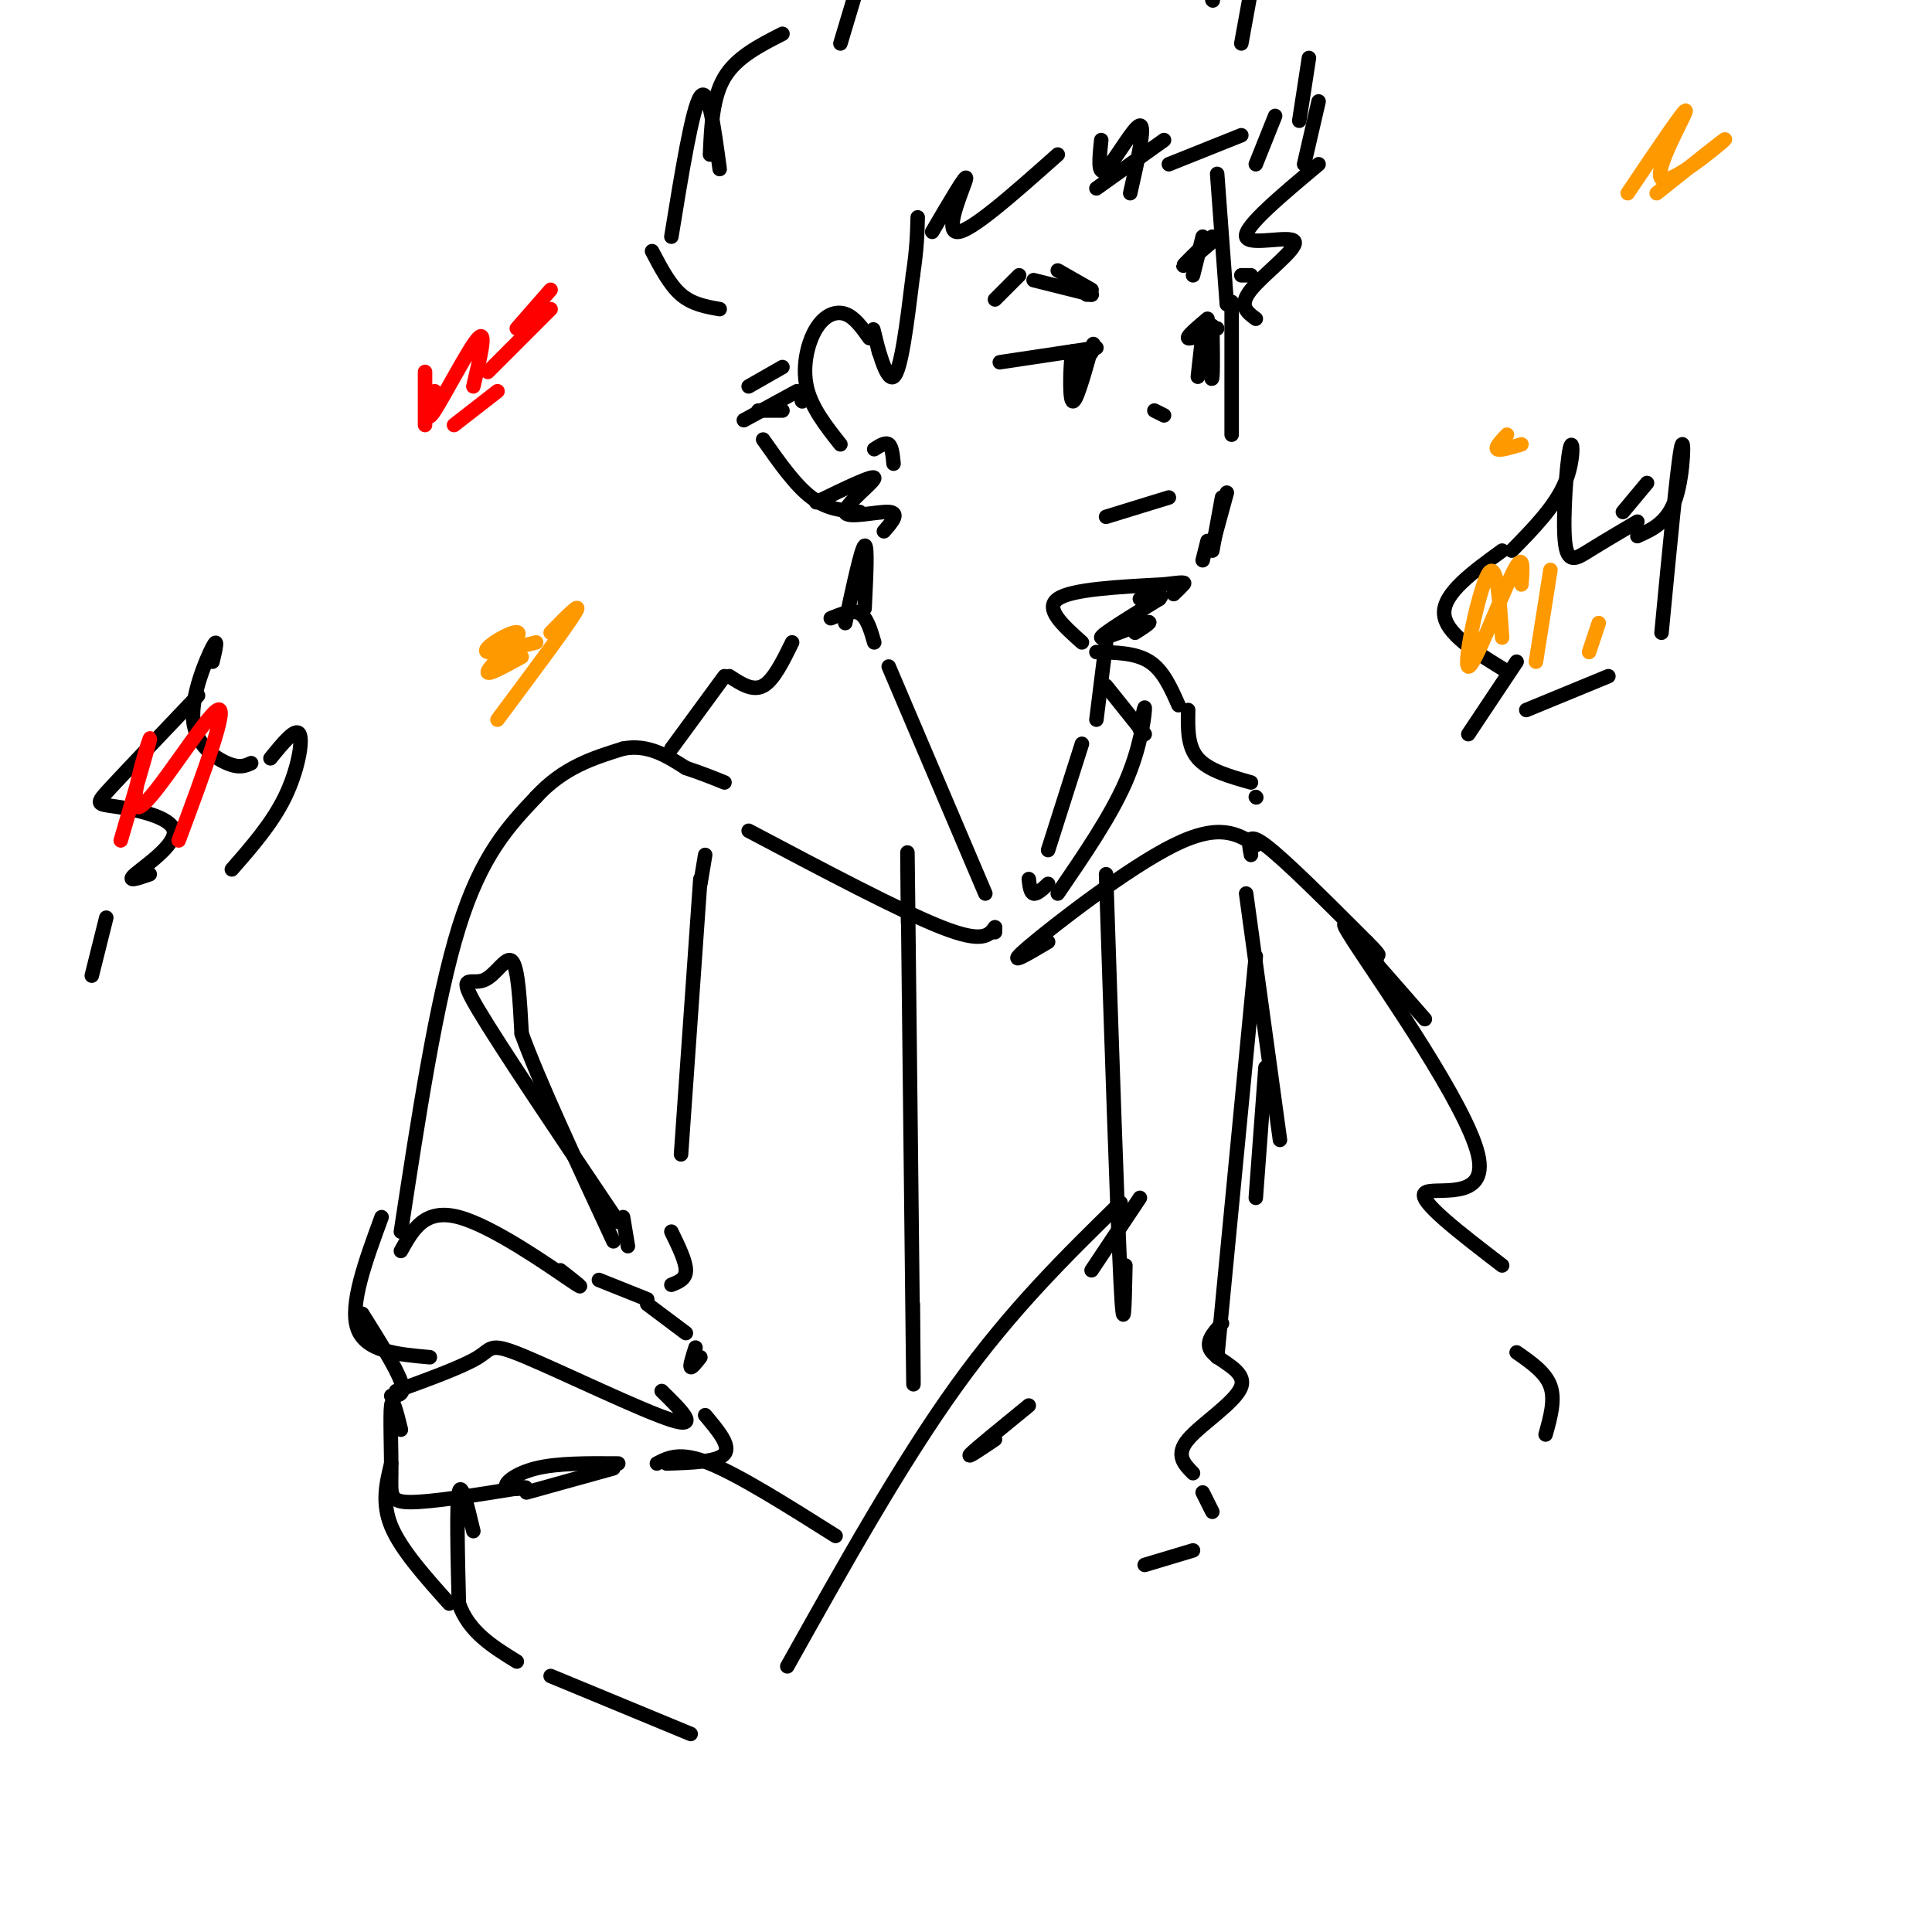 <svg viewBox='0 0 400 400' version='1.1' xmlns='http://www.w3.org/2000/svg' xmlns:xlink='http://www.w3.org/1999/xlink'><g fill='none' stroke='#000000' stroke-width='3' stroke-linecap='round' stroke-linejoin='round'><path d='M83,255c3.667,-24.000 7.333,-48.000 12,-63c4.667,-15.000 10.333,-21.000 16,-27'/><path d='M111,165c5.667,-6.167 11.833,-8.083 18,-10'/><path d='M129,155c5.167,-1.000 9.083,1.500 13,4'/><path d='M142,159c3.500,1.167 5.750,2.083 8,3'/><path d='M139,155c0.000,0.000 11.000,-15.000 11,-15'/><path d='M151,140c2.417,1.583 4.833,3.167 7,2c2.167,-1.167 4.083,-5.083 6,-9'/><path d='M172,128c2.250,-0.917 4.500,-1.833 6,-1c1.500,0.833 2.250,3.417 3,6'/><path d='M184,138c0.000,0.000 20.000,47.000 20,47'/><path d='M206,192c0.000,0.000 0.000,1.000 0,1'/><path d='M206,192c-1.250,1.667 -2.500,3.333 -11,0c-8.500,-3.333 -24.250,-11.667 -40,-20'/><path d='M213,182c0.167,1.417 0.333,2.833 1,3c0.667,0.167 1.833,-0.917 3,-2'/><path d='M219,185c5.444,-7.956 10.889,-15.911 14,-23c3.111,-7.089 3.889,-13.311 4,-15c0.111,-1.689 -0.444,1.156 -1,4'/><path d='M237,152c0.000,0.000 -8.000,-10.000 -8,-10'/><path d='M227,135c4.083,0.083 8.167,0.167 11,2c2.833,1.833 4.417,5.417 6,9'/><path d='M246,147c-0.083,3.750 -0.167,7.500 2,10c2.167,2.500 6.583,3.750 11,5'/><path d='M260,165c0.000,0.000 0.100,0.100 0.1,0.1'/><path d='M260,175c-3.756,-2.356 -7.511,-4.711 -17,0c-9.489,4.711 -24.711,16.489 -30,21c-5.289,4.511 -0.644,1.756 4,-1'/><path d='M259,177c-0.500,-2.500 -1.000,-5.000 3,-2c4.000,3.000 12.500,11.500 21,20'/><path d='M283,195c3.667,3.667 2.333,2.833 1,2'/><path d='M281,195c0.000,0.000 14.000,16.000 14,16'/><path d='M83,259c2.467,-4.444 4.933,-8.889 12,-7c7.067,1.889 18.733,10.111 23,13c4.267,2.889 1.133,0.444 -2,-2'/><path d='M79,252c-3.333,9.083 -6.667,18.167 -5,23c1.667,4.833 8.333,5.417 15,6'/><path d='M82,288c6.958,-2.536 13.917,-5.071 17,-7c3.083,-1.929 2.292,-3.250 10,0c7.708,3.250 23.917,11.071 30,13c6.083,1.929 2.042,-2.036 -2,-6'/><path d='M128,253c-12.202,-18.125 -24.405,-36.250 -29,-44c-4.595,-7.750 -1.583,-5.125 1,-6c2.583,-0.875 4.738,-5.250 6,-4c1.262,1.250 1.631,8.125 2,15'/><path d='M108,214c3.500,9.667 11.250,26.333 19,43'/><path d='M130,258c0.000,0.000 -1.000,-6.000 -1,-6'/><path d='M146,177c0.000,0.000 -1.000,6.000 -1,6'/><path d='M145,182c0.000,0.000 -4.000,57.000 -4,57'/><path d='M258,185c0.000,0.000 7.000,51.000 7,51'/><path d='M262,221c0.000,0.000 -2.000,27.000 -2,27'/><path d='M163,345c11.750,-21.000 23.500,-42.000 35,-58c11.500,-16.000 22.750,-27.000 34,-38'/><path d='M236,248c0.000,0.000 -10.000,15.000 -10,15'/><path d='M206,298c-3.083,2.083 -6.167,4.167 -5,3c1.167,-1.167 6.583,-5.583 12,-10'/><path d='M188,191c-0.111,-11.844 -0.222,-23.689 0,-4c0.222,19.689 0.778,70.911 1,90c0.222,19.089 0.111,6.044 0,-7'/><path d='M229,181c1.167,35.250 2.333,70.500 3,84c0.667,13.500 0.833,5.250 1,-3'/><path d='M175,129c1.667,-7.750 3.333,-15.500 4,-16c0.667,-0.500 0.333,6.250 0,13'/><path d='M217,176c0.000,0.000 7.000,-22.000 7,-22'/><path d='M227,149c0.000,0.000 2.000,-16.000 2,-16'/><path d='M235,131c2.111,-1.356 4.222,-2.711 2,-2c-2.222,0.711 -8.778,3.489 -9,3c-0.222,-0.489 5.889,-4.244 12,-8'/><path d='M240,124c1.333,-1.333 -1.333,-0.667 -4,0'/><path d='M224,133c-3.917,-3.500 -7.833,-7.000 -5,-9c2.833,-2.000 12.417,-2.500 22,-3'/><path d='M241,121c4.400,-0.556 4.400,-0.444 4,0c-0.400,0.444 -1.200,1.222 -2,2'/><path d='M249,116c0.000,0.000 1.000,-4.000 1,-4'/><path d='M251,114c0.000,0.000 2.000,-11.000 2,-11'/><path d='M254,102c0.000,0.000 -3.000,11.000 -3,11'/><path d='M180,70c-1.536,-2.167 -3.071,-4.333 -5,-5c-1.929,-0.667 -4.250,0.167 -6,3c-1.750,2.833 -2.929,7.667 -2,12c0.929,4.333 3.964,8.167 7,12'/><path d='M181,93c1.167,-0.750 2.333,-1.500 3,-1c0.667,0.500 0.833,2.250 1,4'/><path d='M83,296c-0.863,-3.500 -1.726,-7.000 -2,-5c-0.274,2.000 0.042,9.500 0,14c-0.042,4.500 -0.440,6.000 4,6c4.440,0.000 13.720,-1.500 23,-3'/><path d='M108,308c2.726,-0.238 -1.958,0.667 -3,0c-1.042,-0.667 1.560,-2.905 6,-4c4.440,-1.095 10.720,-1.048 17,-1'/><path d='M138,303c5.333,-0.167 10.667,-0.333 12,-2c1.333,-1.667 -1.333,-4.833 -4,-8'/><path d='M98,317c-1.250,-5.250 -2.500,-10.500 -3,-8c-0.500,2.500 -0.250,12.750 0,23'/><path d='M95,332c2.000,5.833 7.000,8.917 12,12'/><path d='M114,347c0.000,0.000 29.000,12.000 29,12'/><path d='M173,318c-9.917,-6.250 -19.833,-12.500 -26,-15c-6.167,-2.500 -8.583,-1.250 -11,0'/><path d='M127,304c0.000,0.000 -18.000,5.000 -18,5'/><path d='M93,332c-5.000,-5.583 -10.000,-11.167 -12,-16c-2.000,-4.833 -1.000,-8.917 0,-13'/><path d='M81,289c1.500,-0.083 3.000,-0.167 2,-3c-1.000,-2.833 -4.500,-8.417 -8,-14'/><path d='M124,265c0.000,0.000 10.000,4.000 10,4'/><path d='M134,270c0.000,0.000 8.000,6.000 8,6'/><path d='M144,279c-0.583,1.833 -1.167,3.667 -1,4c0.167,0.333 1.083,-0.833 2,-2'/><path d='M139,266c1.500,-0.583 3.000,-1.167 3,-3c0.000,-1.833 -1.500,-4.917 -3,-8'/><path d='M260,198c0.000,0.000 -8.000,83.000 -8,83'/><path d='M253,274c-1.857,2.030 -3.714,4.060 -2,6c1.714,1.940 7.000,3.792 6,7c-1.000,3.208 -8.286,7.774 -11,11c-2.714,3.226 -0.857,5.113 1,7'/><path d='M249,309c0.000,0.000 2.000,4.000 2,4'/><path d='M247,321c0.000,0.000 -10.000,3.000 -10,3'/><path d='M178,106c-3.333,-0.250 -6.667,-0.500 -10,-3c-3.333,-2.500 -6.667,-7.250 -10,-12'/><path d='M229,107c0.000,0.000 13.000,-4.000 13,-4'/><path d='M207,75c0.000,0.000 20.000,-3.000 20,-3'/><path d='M223,81c-0.333,-4.733 -0.667,-9.467 -1,-8c-0.333,1.467 -0.667,9.133 0,10c0.667,0.867 2.333,-5.067 4,-11'/><path d='M226,72c0.667,-1.667 0.333,-0.333 0,1'/><path d='M255,90c0.000,-12.250 0.000,-24.500 0,-27c0.000,-2.500 0.000,4.750 0,12'/><path d='M250,66c-2.167,1.833 -4.333,3.667 -4,4c0.333,0.333 3.167,-0.833 6,-2'/><path d='M251,72c-0.022,-2.911 -0.044,-5.822 0,-4c0.044,1.822 0.156,8.378 0,10c-0.156,1.622 -0.578,-1.689 -1,-5'/><path d='M239,85c0.000,0.000 2.000,1.000 2,1'/><path d='M248,78c0.000,0.000 1.000,-9.000 1,-9'/><path d='M166,83c0.000,0.000 0.100,0.100 0.1,0.1'/><path d='M157,85c0.000,0.000 5.000,0.000 5,0'/><path d='M154,87c0.000,0.000 11.000,-6.000 11,-6'/><path d='M155,80c0.000,0.000 7.000,-4.000 7,-4'/><path d='M169,104c6.024,-2.929 12.048,-5.857 12,-5c-0.048,0.857 -6.167,5.500 -6,7c0.167,1.500 6.619,-0.143 9,0c2.381,0.143 0.690,2.071 -1,4'/><path d='M149,64c-2.833,-0.500 -5.667,-1.000 -8,-3c-2.333,-2.000 -4.167,-5.500 -6,-9'/><path d='M139,49c2.167,-13.333 4.333,-26.667 6,-29c1.667,-2.333 2.833,6.333 4,15'/><path d='M147,32c0.250,-5.917 0.500,-11.833 3,-16c2.500,-4.167 7.250,-6.583 12,-9'/><path d='M182,73c-0.778,-3.156 -1.556,-6.311 -1,-4c0.556,2.311 2.444,10.089 4,9c1.556,-1.089 2.778,-11.044 4,-21'/><path d='M189,57c0.833,-5.500 0.917,-8.750 1,-12'/><path d='M193,48c3.644,-6.222 7.289,-12.444 7,-11c-0.289,1.444 -4.511,10.556 -2,11c2.511,0.444 11.756,-7.778 21,-16'/><path d='M228,29c-0.400,3.844 -0.800,7.689 1,6c1.800,-1.689 5.800,-8.911 7,-9c1.200,-0.089 -0.400,6.956 -2,14'/><path d='M227,39c0.000,0.000 14.000,-10.000 14,-10'/><path d='M242,34c0.000,0.000 15.000,-6.000 15,-6'/><path d='M260,34c0.000,0.000 4.000,-10.000 4,-10'/><path d='M206,62c0.000,0.000 5.000,-5.000 5,-5'/><path d='M219,56c0.000,0.000 7.000,4.000 7,4'/><path d='M226,61c0.000,0.000 -1.000,0.000 -1,0'/><path d='M226,61c0.000,0.000 -12.000,-3.000 -12,-3'/><path d='M247,57c0.000,0.000 2.000,-8.000 2,-8'/><path d='M251,49c-3.000,2.917 -6.000,5.833 -6,6c0.000,0.167 3.000,-2.417 6,-5'/><path d='M252,36c0.000,0.000 2.000,27.000 2,27'/><path d='M257,57c0.000,0.000 2.000,0.000 2,0'/><path d='M260,66c-1.827,-1.345 -3.655,-2.690 -1,-6c2.655,-3.310 9.792,-8.583 9,-10c-0.792,-1.417 -9.512,1.024 -10,-1c-0.488,-2.024 7.256,-8.512 15,-15'/><path d='M270,34c0.000,0.000 3.000,-13.000 3,-13'/><path d='M271,12c0.000,0.000 -2.000,13.000 -2,13'/><path d='M257,9c0.000,0.000 2.000,-11.000 2,-11'/><path d='M251,0c0.000,0.000 0.100,0.100 0.1,0.1'/><path d='M174,9c0.000,0.000 3.000,-10.000 3,-10'/><path d='M285,199c-4.940,-5.982 -9.881,-11.964 -4,-3c5.881,8.964 22.583,32.875 25,43c2.417,10.125 -9.452,6.464 -11,8c-1.548,1.536 7.226,8.268 16,15'/><path d='M314,280c3.000,2.083 6.000,4.167 7,7c1.000,2.833 0.000,6.417 -1,10'/><path d='M304,152c0.000,0.000 10.000,-15.000 10,-15'/><path d='M312,139c-6.417,-3.917 -12.833,-7.833 -13,-12c-0.167,-4.167 5.917,-8.583 12,-13'/><path d='M313,114c4.482,-4.574 8.963,-9.148 11,-14c2.037,-4.852 1.628,-9.981 1,-7c-0.628,2.981 -1.477,14.072 -1,19c0.477,4.928 2.279,3.694 5,2c2.721,-1.694 6.360,-3.847 10,-6'/><path d='M341,100c0.000,0.000 -5.000,6.000 -5,6'/><path d='M339,111c3.178,-1.422 6.356,-2.844 8,-8c1.644,-5.156 1.756,-14.044 1,-10c-0.756,4.044 -2.378,21.022 -4,38'/><path d='M333,140c0.000,0.000 -17.000,7.000 -17,7'/><path d='M19,202c0.000,0.000 3.000,-12.000 3,-12'/><path d='M31,181c-2.501,0.869 -5.002,1.738 -3,0c2.002,-1.738 8.506,-6.085 8,-9c-0.506,-2.915 -8.021,-4.400 -12,-5c-3.979,-0.600 -4.423,-0.314 -1,-4c3.423,-3.686 10.711,-11.343 18,-19'/><path d='M44,137c0.631,-2.696 1.262,-5.393 0,-3c-1.262,2.393 -4.417,9.875 -4,15c0.417,5.125 4.405,7.893 7,9c2.595,1.107 3.798,0.554 5,0'/><path d='M56,157c2.622,-3.222 5.244,-6.444 6,-5c0.756,1.444 -0.356,7.556 -3,13c-2.644,5.444 -6.822,10.222 -11,15'/></g>
<g fill='none' stroke='#ff0000' stroke-width='3' stroke-linecap='round' stroke-linejoin='round'><path d='M25,174c3.286,-11.214 6.571,-22.429 6,-21c-0.571,1.429 -5.000,15.500 -2,14c3.000,-1.500 13.429,-18.571 16,-20c2.571,-1.429 -2.714,12.786 -8,27'/><path d='M88,88c0.000,0.000 0.000,-11.000 0,-11'/><path d='M90,81c-1.022,3.578 -2.044,7.156 0,4c2.044,-3.156 7.156,-13.044 9,-15c1.844,-1.956 0.422,4.022 -1,10'/><path d='M101,77c0.000,0.000 13.000,-13.000 13,-13'/><path d='M114,60c0.000,0.000 -7.000,8.000 -7,8'/><path d='M108,69c0.000,0.000 0.100,0.100 0.1,0.1'/><path d='M103,81c0.000,0.000 -9.000,7.000 -9,7'/></g>
<g fill='none' stroke='#ff9900' stroke-width='3' stroke-linecap='round' stroke-linejoin='round'><path d='M111,133c-4.416,1.124 -8.833,2.249 -10,2c-1.167,-0.249 0.914,-1.871 3,-3c2.086,-1.129 4.177,-1.766 3,0c-1.177,1.766 -5.622,5.933 -6,7c-0.378,1.067 3.311,-0.967 7,-3'/><path d='M114,131c3.417,-3.500 6.833,-7.000 5,-4c-1.833,3.000 -8.917,12.500 -16,22'/><path d='M315,92c-2.250,0.667 -4.500,1.333 -5,1c-0.500,-0.333 0.750,-1.667 2,-3'/><path d='M311,132c-0.560,-8.220 -1.119,-16.440 -3,-13c-1.881,3.440 -5.083,18.542 -4,19c1.083,0.458 6.452,-13.726 9,-19c2.548,-5.274 2.274,-1.637 2,2'/><path d='M321,118c0.000,0.000 -3.000,19.000 -3,19'/><path d='M331,129c0.000,0.000 -2.000,6.000 -2,6'/><path d='M337,40c6.107,-9.071 12.214,-18.143 12,-17c-0.214,1.143 -6.750,12.500 -5,14c1.750,1.500 11.786,-6.857 13,-8c1.214,-1.143 -6.393,4.929 -14,11'/></g>
</svg>